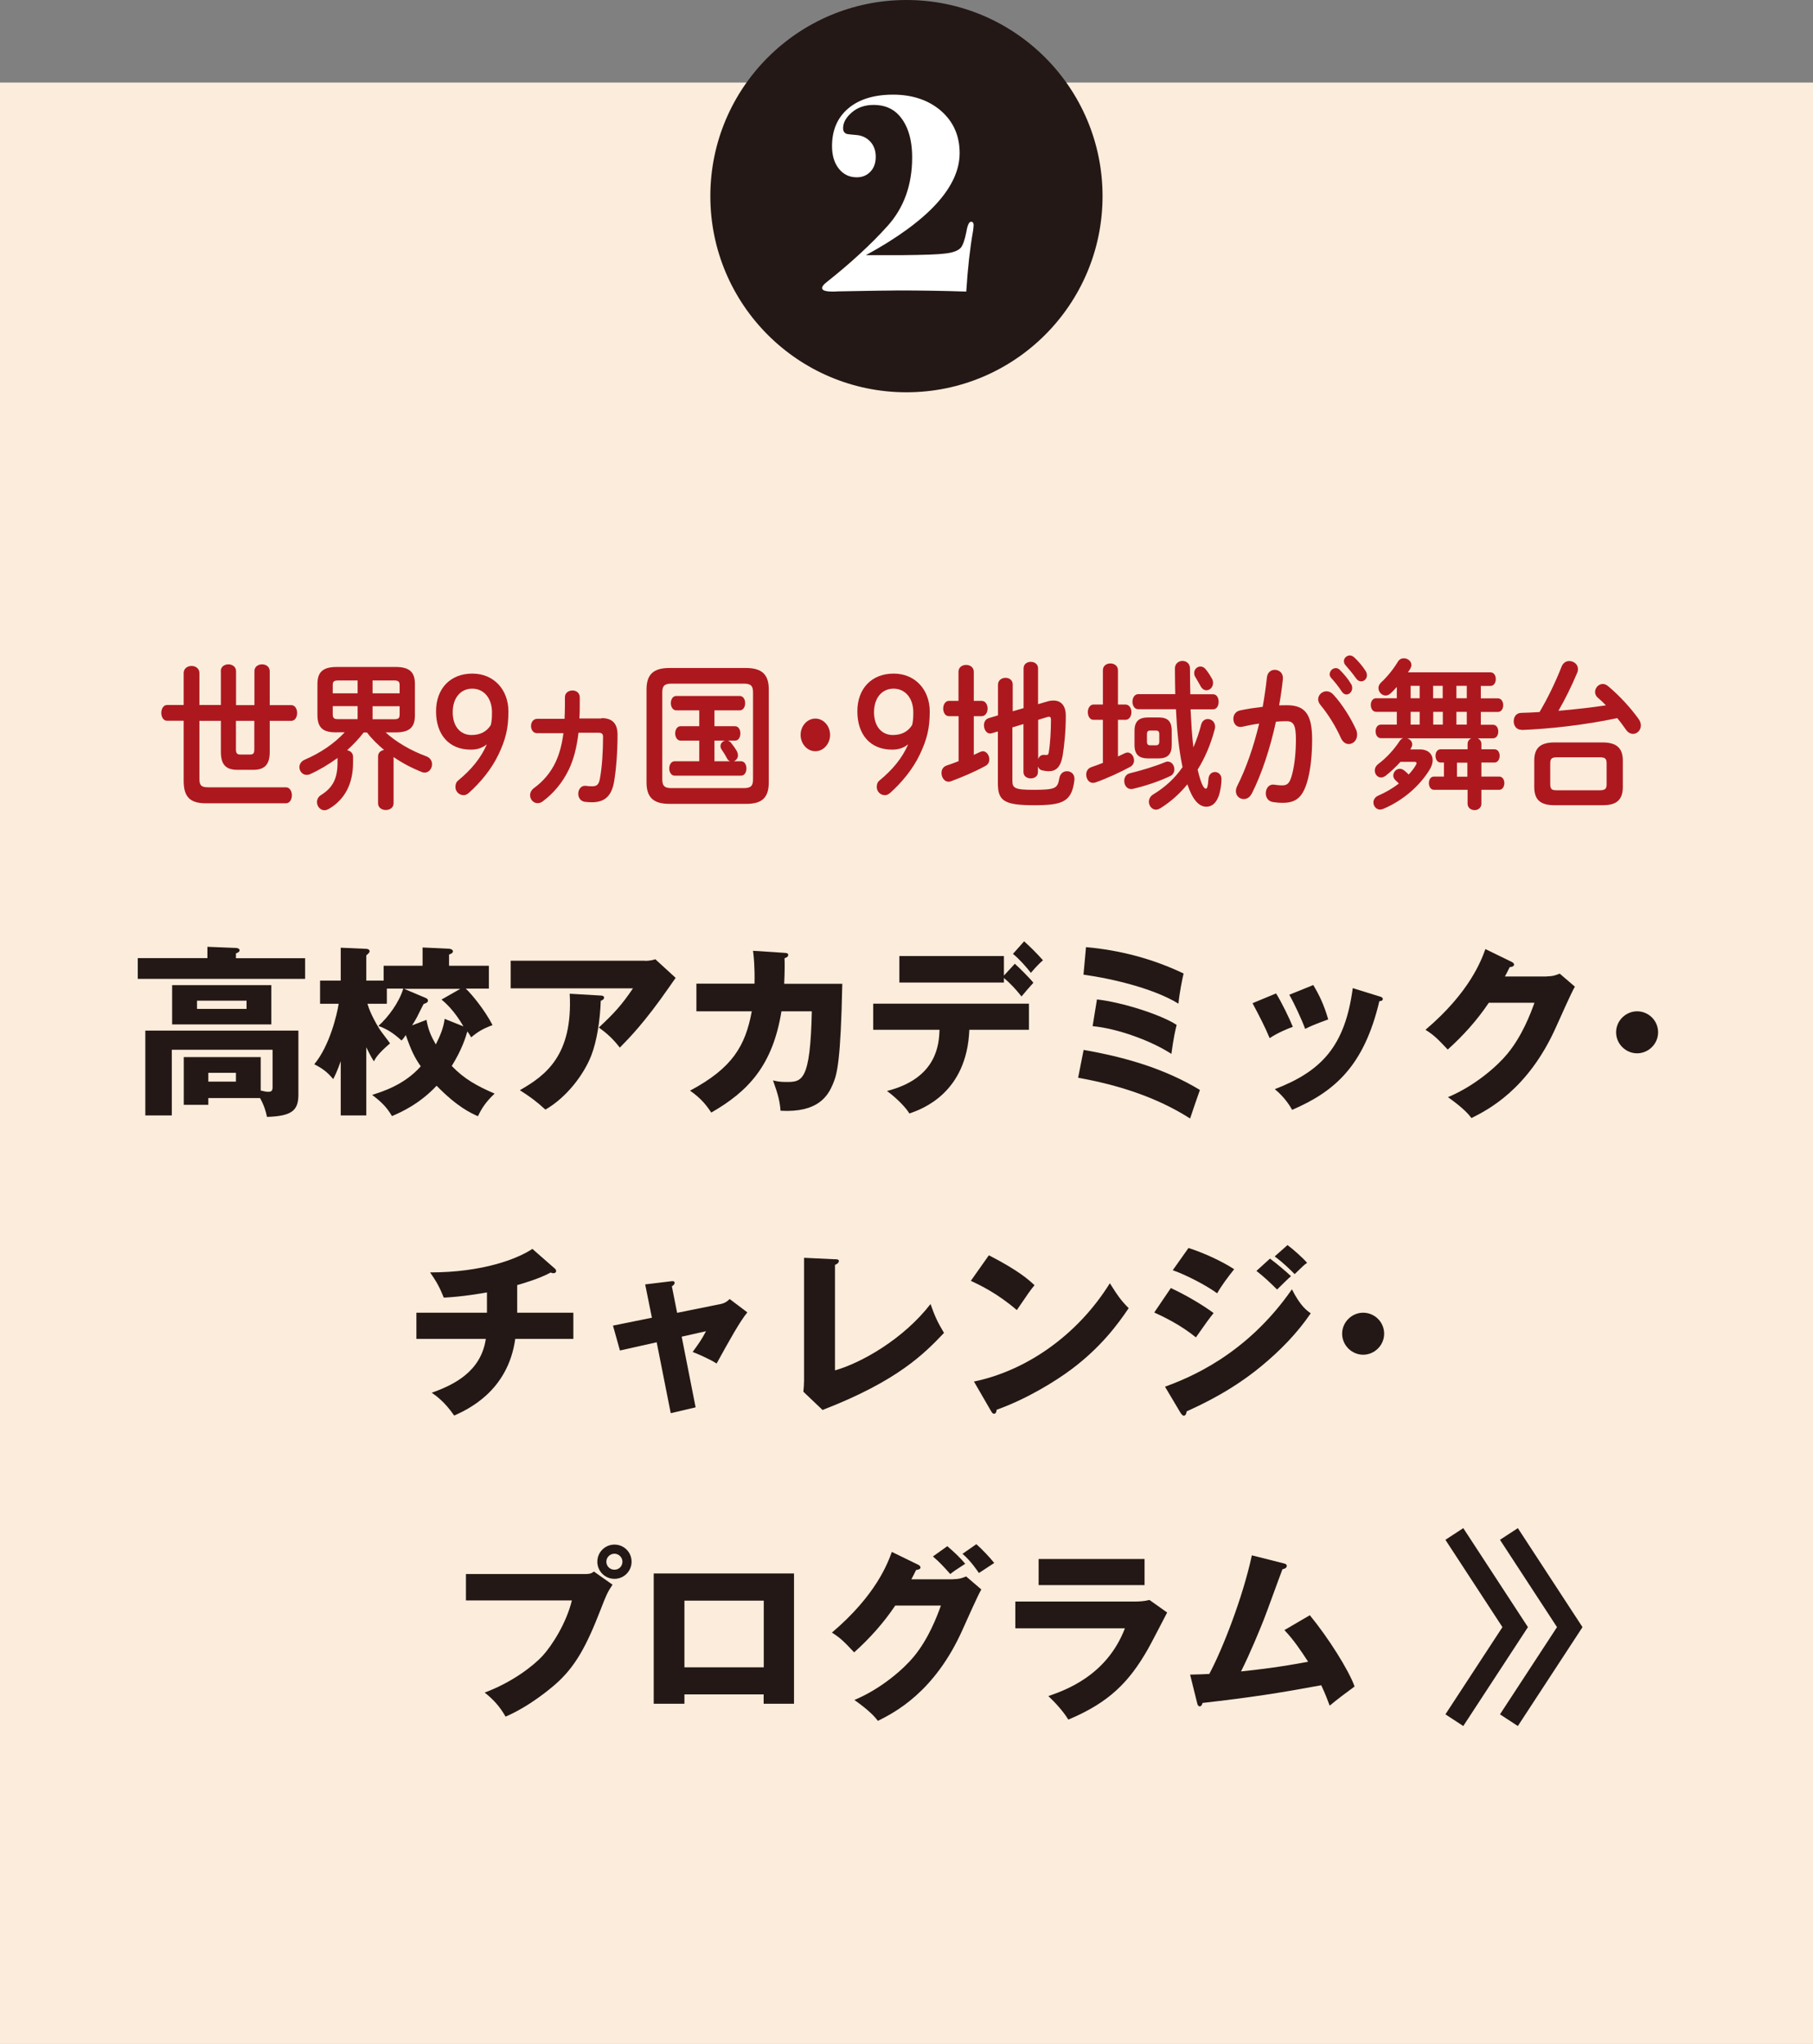 <?xml version="1.0" encoding="UTF-8"?>
<svg id="b" data-name="レイヤー 2" xmlns="http://www.w3.org/2000/svg" viewBox="0 0 158.83 179.03">
  <rect x="0" y="0" width="158.83" height="179.03" fill="#808080" stroke="none"/>
  <defs>
    <style>
      .d {
        fill: #ad181f;
      }

      .d, .e, .f, .g {
        stroke-width: 0px;
      }

      .e {
        fill: #231815;
      }

      .h {
        fill: none;
        stroke: #231815;
        stroke-miterlimit: 10;
        stroke-width: 1.87px;
      }

      .f {
        fill: #fff;
      }

      .g {
        fill: #fcecdb;
      }
    </style>
  </defs>
  <g id="c" data-name="レイアウト">
    <rect class="g" y="7.23" width="158.83" height="171.8"/>
    <g>
      <path class="d" d="M19.34,58.79c0-.41.34-.6.67-.6s.67.2.67.6v2.97h1.61v-2.97c0-.41.34-.6.67-.6s.67.2.67.6v2.97h1.88c.34,0,.52.34.52.69s-.18.69-.52.69h-1.88v2.72c0,1.16-.49,1.57-1.46,1.57h-1.36c-.98,0-1.46-.41-1.46-1.57v-2.72h-1.88v5.08c0,.56.16.74.76.74h6.82c.34,0,.52.35.52.7s-.18.7-.52.7h-7.01c-1.44,0-1.95-.6-1.95-1.98v-5.25h-1.46c-.33,0-.5-.35-.5-.69s.18-.69.5-.69h1.46v-2.8c0-.41.35-.62.69-.62s.69.21.69.62v2.8h1.88v-2.97ZM20.67,63.14v2.47c0,.36.08.48.4.48h.81c.33,0,.4-.11.4-.48v-2.47h-1.61Z"/>
      <path class="d" d="M29.49,64.15c-1.02,0-1.68-.25-1.68-1.51v-2.72c0-1.02.44-1.5,1.68-1.5h5.17c1.25,0,1.69.48,1.69,1.5v2.72c0,1.04-.44,1.51-1.69,1.51h-.88c.88.81,2.16,1.58,3.58,2.1.34.13.49.41.49.69,0,.36-.25.73-.64.73-.09,0-.18-.01-.28-.06-.86-.34-1.68-.77-2.45-1.3v4.05c0,.39-.34.59-.68.59s-.68-.2-.68-.59v-4.1c0-.34.24-.52.53-.57-.54-.45-1.06-.95-1.5-1.53h-.29c-.44.57-.93,1.08-1.45,1.55.28.06.52.24.52.57v.53c0,1.82-.71,3.21-2.1,4.03-.14.08-.28.13-.4.13-.38,0-.66-.35-.66-.71,0-.24.11-.48.38-.64.98-.62,1.42-1.4,1.42-2.82v-.41c-.78.57-1.59,1.05-2.39,1.41-.11.06-.21.07-.32.07-.38,0-.63-.34-.63-.67,0-.25.14-.52.47-.66,1.37-.59,2.57-1.4,3.5-2.4h-.71ZM31.33,60.73v-1.13h-1.68c-.42,0-.5.11-.5.42v.71h2.18ZM31.33,63v-1.15h-2.18v.71c0,.41.19.43.5.43h1.68ZM32.64,60.73h2.37v-.7c0-.32-.09-.43-.5-.43h-1.87v1.13ZM32.64,61.85v1.15h1.87c.42,0,.5-.11.5-.43v-.71h-2.37Z"/>
      <path class="d" d="M41.24,65.66c-1.92,0-3.04-1.33-3.04-3.35s1.27-3.31,3.18-3.31,3.16,1.44,3.16,3.31c0,1.47-.23,2.44-.88,3.8-.59,1.23-1.54,2.41-2.61,3.36-.14.11-.28.18-.43.18-.42,0-.72-.34-.72-.71,0-.24.06-.43.23-.57,1.15-.95,1.99-1.95,2.52-3.17-.43.32-.83.46-1.41.46ZM39.66,62.38c0,1.25.67,2,1.65,2,.81,0,1.36-.34,1.69-.88.09-.36.1-.71.1-1.12,0-1.2-.69-2.06-1.73-2.06s-1.71.84-1.71,2.06Z"/>
      <path class="d" d="M52.7,62.9c.93,0,1.4.45,1.4,1.46,0,1.46-.11,2.96-.3,4.1-.23,1.32-.87,1.81-1.95,1.81-.11,0-.43-.01-.62-.04-.39-.06-.57-.38-.57-.7,0-.35.21-.7.58-.7h.09c.14.03.33.04.54.04.37,0,.58-.1.68-.64.2-1.05.28-2.45.28-3.66,0-.29-.09-.39-.42-.39h-1.73c-.15,1.27-.42,2.33-.84,3.21-.55,1.15-1.35,2.11-2.32,2.82-.14.1-.29.14-.42.14-.37,0-.66-.32-.66-.7,0-.21.1-.45.35-.63.81-.59,1.46-1.36,1.89-2.28.33-.71.55-1.53.68-2.52h-2.29c-.37.01-.55-.31-.55-.63s.19-.63.55-.63h2.39c.01-.36.03-.73.03-1.11v-.78c0-.39.33-.59.66-.59s.64.2.64.6v.77c0,.38-.01.73-.03,1.08h1.93Z"/>
      <path class="d" d="M58.63,70.41c-1.44,0-1.99-.62-1.99-1.88v-8.14c0-1.26.55-1.88,1.99-1.88h6.73c1.44,0,1.99.62,1.99,1.88v8.14c0,1.5-.77,1.88-1.99,1.88h-6.73ZM65.16,69.03c.62,0,.81-.2.81-.76v-7.63c0-.56-.19-.76-.81-.76h-6.33c-.62,0-.81.2-.81.76v7.63c0,.64.28.76.81.76h6.33ZM62.59,63.61h1.8c.32,0,.47.31.47.63s-.15.63-.47.63h-.63c.11.03.21.1.29.2.2.25.38.5.52.76.05.11.08.22.08.32,0,.25-.16.46-.37.53h.64c.32,0,.47.31.47.63s-.15.63-.47.63h-5.82c-.3,0-.47-.32-.47-.63s.16-.63.47-.63h2.16v-1.81h-1.64c-.3,0-.47-.32-.47-.63s.16-.63.47-.63h1.64v-1.39h-2.02c-.3,0-.47-.32-.47-.63s.16-.63.47-.63h5.56c.32,0,.48.31.48.63s-.16.63-.48.63h-2.21v1.39ZM62.59,66.68h1.37c-.1-.04-.2-.11-.26-.24-.14-.27-.3-.53-.47-.77-.08-.11-.11-.22-.11-.32,0-.24.18-.42.4-.48h-.93v1.81Z"/>
      <path class="d" d="M72.72,64.37c0,.78-.58,1.43-1.29,1.43s-1.29-.64-1.29-1.43.58-1.43,1.29-1.43,1.29.64,1.29,1.43Z"/>
      <path class="d" d="M78.15,65.66c-1.92,0-3.04-1.33-3.04-3.35s1.27-3.31,3.18-3.31,3.16,1.44,3.16,3.31c0,1.47-.23,2.44-.88,3.8-.59,1.23-1.54,2.41-2.61,3.36-.14.11-.28.18-.43.18-.42,0-.72-.34-.72-.71,0-.24.06-.43.23-.57,1.15-.95,1.99-1.95,2.52-3.17-.43.32-.83.46-1.41.46ZM76.57,62.38c0,1.25.67,2,1.65,2,.81,0,1.36-.34,1.69-.88.09-.36.1-.71.1-1.12,0-1.2-.69-2.06-1.73-2.06s-1.71.84-1.71,2.06Z"/>
      <path class="d" d="M83.97,62.73h-.84c-.33,0-.5-.34-.5-.67s.18-.67.5-.67h.84v-2.55c0-.41.34-.6.67-.6s.67.2.67.6v2.55h.69c.34,0,.52.34.52.67s-.18.67-.52.67h-.69v3.39c.18-.08.37-.17.54-.25.09-.04.18-.07.25-.07.33,0,.57.36.57.71,0,.22-.09.43-.31.56-.96.53-2.12,1.02-3.05,1.36-.08.03-.14.04-.21.04-.38,0-.62-.39-.62-.77,0-.27.13-.53.43-.64.34-.11.71-.25,1.07-.39v-3.94ZM89.67,62.04v-3.5c0-.38.32-.57.64-.57s.63.2.63.57v3.14l.81-.24c.2-.06.38-.08.55-.08.68,0,1.07.48,1.07,1.32,0,1.44-.14,2.68-.28,3.53-.18,1.01-.6,1.34-1.2,1.34-.19,0-.39-.03-.58-.07-.19-.04-.32-.17-.38-.35v.49c0,.38-.31.56-.63.56s-.64-.18-.64-.56v-4.2l-.97.29v4.66c0,.66.2.81,1.84.81,2,0,2.12-.14,2.28-1.04.08-.41.37-.59.66-.59.33,0,.66.22.66.67,0,.04,0,.08-.01.14-.23,1.89-1.06,2.17-3.54,2.17-2.7,0-3.16-.43-3.16-1.96v-4.5l-.52.15c-.05.01-.1.03-.15.03-.34,0-.55-.36-.55-.73,0-.27.13-.53.42-.62l.81-.24v-2.69c0-.39.33-.6.66-.6s.63.2.63.59v2.34l.97-.28ZM90.94,66.5c.08-.21.23-.38.48-.38h.08c.05,0,.13.01.19.01.1-.01.15-.04.18-.18.13-.76.2-1.86.2-2.9,0-.18-.04-.27-.16-.27-.05,0-.1,0-.18.03l-.78.24v3.45Z"/>
      <path class="d" d="M96.62,63.05h-.82c-.33,0-.5-.34-.5-.67s.18-.67.5-.67h.82v-3c0-.41.33-.6.66-.6s.66.2.66.6v3h.66c.34,0,.52.34.52.67s-.18.67-.52.67h-.66v3.21c.2-.1.39-.18.59-.28.09-.04.18-.07.25-.07.33,0,.57.35.57.7,0,.21-.1.42-.32.55-.92.5-2.13,1.05-3.05,1.37-.08.03-.15.04-.23.04-.37,0-.59-.36-.59-.73,0-.27.13-.53.43-.64.33-.11.67-.24,1.03-.38v-3.77ZM102.31,66.71c.35,0,.57.34.57.67,0,.24-.1.48-.37.6-1.01.48-2.21.87-3.28,1.12-.05.01-.1.01-.15.01-.37,0-.59-.35-.59-.71,0-.29.15-.59.5-.67.97-.24,2.16-.59,3.08-.97.09-.03.16-.06.24-.06ZM102.96,60.81c-.01-.71-.03-1.46-.03-2.26,0-.43.33-.66.66-.66s.66.22.66.66c0,.76.01,1.5.03,2.26h1.99c.33,0,.49.32.49.66s-.16.66-.49.66h-1.97c.06,1.11.11,2.23.25,3.33.26-.6.49-1.26.68-1.99.09-.34.33-.49.58-.49.32,0,.64.25.64.67,0,.07,0,.14-.03.22-.34,1.29-.84,2.49-1.5,3.54.35,1.48.59,1.67.72,1.67.09,0,.18-.11.23-.87.03-.39.3-.59.57-.59s.57.21.57.62-.09,1.06-.25,1.5c-.21.55-.54.92-1.08.92-.66,0-1.21-.63-1.66-1.96-.69.84-1.47,1.54-2.36,2.09-.14.08-.26.13-.39.13-.35,0-.62-.34-.62-.69,0-.24.11-.49.4-.66,1.02-.62,1.87-1.39,2.55-2.38-.03-.1-.04-.2-.06-.29-.26-1.3-.43-2.87-.52-4.78h-3.31c-.33,0-.5-.34-.5-.66s.18-.66.5-.66h3.26ZM102.65,65.25c0,.84-.37,1.18-1.17,1.18h-.88c-.83,0-1.21-.34-1.21-1.18v-1.23c0-.84.38-1.18,1.21-1.18h.88c.76,0,1.17.27,1.17,1.18v1.23ZM101.56,64.3c0-.22-.09-.31-.28-.31h-.52c-.19,0-.28.08-.28.31v.67c0,.22.09.31.28.31h.52c.18,0,.28-.1.28-.31v-.67ZM106.16,59.41c.08.14.11.28.11.41,0,.38-.28.64-.58.64-.2,0-.4-.13-.54-.41-.15-.29-.28-.48-.42-.73-.09-.13-.11-.27-.11-.38,0-.32.26-.56.55-.56.16,0,.34.08.48.27.2.25.38.53.5.76Z"/>
      <path class="d" d="M109.64,69.54c-.16.32-.43.45-.68.45-.37,0-.69-.28-.69-.7,0-.13.04-.28.11-.43.79-1.56,1.45-3.47,1.93-5.48-.52.07-1.02.17-1.5.28-.05.01-.11.01-.16.01-.39,0-.6-.35-.6-.71,0-.32.18-.64.57-.73.64-.14,1.34-.24,2-.32.15-.85.28-1.72.37-2.58.05-.45.37-.66.69-.66.35,0,.71.25.71.7v.1c-.08.76-.19,1.54-.33,2.31.25-.01.48-.01.68-.01,1.61,0,2.21.81,2.21,3.01,0,1.32-.13,2.49-.34,3.35-.4,1.61-.97,2.19-2.24,2.19-.3,0-.62-.03-.86-.07-.43-.07-.62-.42-.62-.76,0-.39.23-.77.64-.77.02,0,.06.01.1.01.24.03.43.06.69.06.44,0,.67-.15.88-.98.21-.8.33-1.89.33-3.04,0-1.26-.21-1.6-.82-1.6-.28,0-.59.01-.93.04-.5,2.31-1.24,4.58-2.13,6.33ZM118.79,63.88c.08.17.1.34.1.48,0,.49-.35.81-.73.81-.25,0-.52-.15-.69-.53-.45-1.01-1.12-2.09-1.79-2.89-.14-.17-.2-.35-.2-.5,0-.39.35-.7.73-.7.2,0,.4.08.58.27.79.84,1.58,2.13,2,3.07ZM116.49,59.05c0-.28.25-.53.53-.53.11,0,.24.04.35.15.34.34.72.78.98,1.22.09.13.11.25.11.38,0,.31-.24.56-.5.56-.15,0-.3-.08-.42-.27-.3-.46-.64-.87-.93-1.19-.09-.11-.13-.22-.13-.32ZM117.73,57.93c0-.28.24-.52.53-.52.13,0,.25.06.38.17.33.31.71.74.97,1.15.1.14.14.28.14.42,0,.31-.24.53-.5.53-.15,0-.31-.07-.44-.25-.29-.41-.64-.83-.93-1.16-.1-.11-.14-.22-.14-.34Z"/>
      <path class="d" d="M120.98,64.66c-.3,0-.47-.29-.47-.6s.16-.59.47-.59h1.39v-1.12h-1.81c-.3,0-.47-.29-.47-.6s.16-.59.47-.59h1.81v-.99c-.18.2-.35.39-.53.55-.15.14-.31.2-.45.2-.34,0-.63-.31-.63-.66,0-.17.08-.34.24-.49.54-.5,1.07-1.16,1.47-1.82.13-.21.31-.29.52-.29.33,0,.66.25.66.59,0,.1-.04.21-.1.32-.06.11-.13.21-.2.32h7.22c.32,0,.47.29.47.59s-.15.6-.47.6h-.84v1.09h1.49c.31,0,.47.29.47.59s-.15.6-.47.6h-1.49v1.12h1.06c.31,0,.47.29.47.59s-.15.6-.47.6h-1.34c.19.08.33.25.33.5v.46h1.15c.3,0,.45.29.45.57s-.15.59-.45.59h-1.15v1.23h1.56c.3,0,.45.29.45.57,0,.29-.15.59-.45.59h-1.56v1.22c0,.36-.3.56-.6.56s-.61-.2-.61-.56v-1.22h-2.94c-.3,0-.45-.29-.45-.59s.15-.57.45-.57h.87v-1.23h-.29c-.3,0-.45-.29-.45-.59s.15-.57.45-.57h2.36v-.46c0-.25.14-.42.33-.5h-5.62c.24.07.44.28.44.53,0,.11-.04.22-.11.34-.03.03-.04.07-.06.1h.84c.73,0,1.12.42,1.12.95,0,.24-.08.48-.21.73-.9,1.53-2.43,2.82-4.12,3.53-.1.04-.19.06-.28.06-.34,0-.58-.31-.58-.63,0-.22.13-.46.42-.59.67-.29,1.29-.66,1.81-1.06-.1-.1-.19-.2-.29-.28-.14-.13-.2-.28-.2-.42,0-.31.26-.59.57-.59.13,0,.25.04.38.14.13.1.26.22.4.36.25-.27.47-.55.63-.83.04-.07.06-.13.06-.17,0-.08-.06-.11-.2-.11h-1.21c-.42.46-.87.88-1.3,1.22-.14.1-.28.15-.4.15-.32,0-.55-.29-.55-.62,0-.2.09-.39.3-.56.68-.5,1.39-1.26,1.88-2.02.09-.13.19-.2.3-.24h-1.92ZM124.37,61.16v-1.09h-.79v1.09h.79ZM124.37,63.47v-1.12h-.79v1.12h.79ZM125.55,61.16h.84v-1.09h-.84v1.09ZM126.4,62.35h-.84v1.12h.84v-1.12ZM127.59,61.16h.91v-1.09h-.91v1.09ZM128.5,62.35h-.91v1.12h.91v-1.12ZM128.55,68.03v-1.23h-.91v1.23h.91Z"/>
      <path class="d" d="M133.28,63.92c-.43.01-.67-.36-.67-.74s.21-.73.66-.74c.5-.01,1.05-.04,1.6-.07.71-1.19,1.39-2.6,1.94-3.99.14-.34.4-.48.67-.48.38,0,.76.28.76.7,0,.1-.01.2-.06.31-.5,1.2-1.07,2.34-1.65,3.35.89-.08,1.8-.17,2.7-.28.49-.06.97-.13,1.46-.2-.23-.24-.47-.46-.71-.67-.18-.15-.24-.34-.24-.5,0-.36.3-.7.67-.7.16,0,.32.06.48.2.96.8,1.93,1.85,2.66,2.86.14.2.2.39.2.57,0,.42-.32.74-.68.74-.21,0-.44-.1-.62-.36-.24-.34-.49-.69-.77-1.02-2.76.59-5.94.95-8.39,1.04ZM136.19,70.53c-1.29,0-1.78-.52-1.78-1.6v-2.3c0-1.08.49-1.6,1.78-1.6h4.2c1.26,0,1.78.52,1.78,1.6v2.3c0,1.29-.74,1.6-1.78,1.6h-4.2ZM140.13,69.22c.5,0,.62-.13.62-.53v-1.81c0-.42-.11-.55-.62-.55h-3.71c-.5,0-.61.13-.61.55v1.81c0,.5.21.53.61.53h3.71Z"/>
    </g>
    <g>
      <path class="e" d="M26.73,83.92v1.82h-14.66v-1.82h6.1v-.99l2.5.1c.1,0,.32.05.32.21,0,.1-.08.18-.32.27v.42h6.07ZM18.25,96.18v.59h-2.15v-4.18h6.74v2.93c.42.1.5.11.67.11.29,0,.37-.11.37-.43v-3.25h-8.83v5.75h-2.32v-7.43h13.41v5.62c0,1.39-.59,1.87-2.75,1.94-.11-.5-.24-.99-.61-1.65h-4.53ZM23.77,86.29v3.44h-8.69v-3.44h8.69ZM17.26,87.65v.72h4.34v-.72h-4.34ZM18.25,93.97v.77h2.42v-.77h-2.42Z"/>
      <path class="e" d="M39.58,93.37c1.09,1.14,2.19,1.74,3.75,2.42-.74.7-1.1,1.23-1.46,1.98-.58-.26-1.78-.78-3.62-2.67-1.5,1.6-3.1,2.31-3.91,2.66-.45-.77-.91-1.23-1.74-1.86.83-.26,2.82-.86,4.26-2.5-.54-.78-.83-1.36-1.31-2.74-.16.24-.22.32-.37.48-.82-.75-1.38-1.04-2.03-1.28.85-.75,1.82-2.06,2.18-3.27h-1.44v1.33h-1.7c.11.37.35,1.06,1.04,2.19.11.19.8,1.07.94,1.28-1.06.9-1.28,1.31-1.41,1.57-.13-.19-.24-.35-.67-1.23v5.97h-2.24v-4.75c-.3.86-.51,1.28-.66,1.57-.53-.64-.98-.96-1.66-1.3,1.36-1.63,2-4.39,2.14-5.3h-1.63v-2.03h1.81v-2.88l2.24.1c.11,0,.29.05.29.22,0,.11-.16.24-.29.35v2.21h1.52v-1.3h3.41v-1.6l2.32.11c.24.02.34.13.34.21,0,.16-.11.21-.34.3v.98h3.49v2h-2.03c.54.5,1.68,1.9,2.35,3.2-.86.32-1.3.59-1.87,1.07-.14-.24-.26-.43-.34-.51-.14.5-.48,1.6-1.36,3.01ZM37.36,89.32c.16.93.46,1.54.82,2.16.37-.72.7-1.52.77-2.24l1.65.66c-.82-1.42-1.63-2.11-1.92-2.35l1.65-.94h-4.93l1.82.77c.13.05.27.11.27.26s-.13.22-.38.3c-.1.18-.5.99-.58,1.15-.14.26-.21.38-.43.72l1.26-.48Z"/>
      <path class="e" d="M56.51,84.16c.11,0,.51,0,.9-.14l1.78,1.63c-.16.22-.21.3-.58.83-2.11,3.04-3.47,4.43-4.31,5.28-.58-.74-1.06-1.2-1.84-1.76,1.33-1.23,2.03-2,2.99-3.43h-10.71v-2.42h11.77ZM52.63,87.2c.11,0,.29.02.29.19,0,.16-.21.24-.29.27-.06,1.76-.35,3.55-.83,4.79-.64,1.65-2.15,3.67-4.02,4.74-.79-.72-1.3-1.1-2.24-1.7,2.24-1.28,4.66-3.03,4.37-8.45l2.72.16Z"/>
      <path class="e" d="M68.73,83.46c.21.02.32.03.32.18,0,.19-.19.24-.32.29.02.5.02,1.15-.03,2.24h5.09c-.14,6.8-.45,7.91-.83,8.8-.42.98-1.26,2.51-4.58,2.32-.06-.78-.19-1.36-.66-2.66.3.08.61.14,1.14.14,1.39,0,2.13,0,2.26-6.19h-2.66c-.77,4.75-2.91,7.01-6.15,8.87-.42-.64-.91-1.26-1.86-1.92,3.7-1.97,4.85-3.91,5.41-6.95h-4.85v-2.42h5.09c.03-1.47-.06-2.35-.13-2.88l2.75.18Z"/>
      <path class="e" d="M76.5,90.2v-2.29h13.64v2.29h-5.22c-.22,5.57-4.18,6.96-5.25,7.33-.38-.64-1.39-1.57-1.97-1.97,4.43-1.12,4.56-4.15,4.61-5.36h-5.81ZM88.91,84.42c.34.3,1.28,1.23,1.62,1.66-.18.19-.9,1.02-1.04,1.2-.46-.59-.98-1.15-1.54-1.62v.4h-9.16v-2.32h9.16v1.71l.96-1.04ZM89.72,82.45c.56.5,1.2,1.15,1.65,1.66-.27.24-.48.43-1.06,1.1-.37-.48-1.02-1.22-1.57-1.66l.98-1.1Z"/>
      <path class="e" d="M94.92,91.96c3.57.62,7.09,1.62,10.2,3.51-.21.58-.75,2.15-.86,2.5-2.95-1.89-6.39-2.96-9.81-3.57l.48-2.43ZM95.14,82.96c2.96.26,5.86,1.02,8.55,2.31-.11.46-.37,1.74-.45,2.64-2.08-1.28-5.59-2.16-8.32-2.54l.22-2.4ZM96.1,87.54c2.26.26,5.62,1.34,6.98,2.23-.11.45-.27,1.12-.46,2.54-1.71-1.12-4.67-2.22-6.9-2.43l.38-2.34Z"/>
      <path class="e" d="M111.79,87.01c.5.8,1.17,2.19,1.47,2.93-.4.14-1.31.51-2.03.99-.43-1.04-.98-2.08-1.5-3.06l2.07-.86ZM120.84,87.27c.18.05.3.1.3.24,0,.16-.22.18-.3.18-1.34,5.68-3.92,7.92-7.64,9.52-.19-.34-.67-1.12-1.52-1.81,4.1-1.58,6.15-3.76,6.83-8.85l2.32.72ZM115.05,86.28c.54.9.93,1.71,1.31,3.01-1.17.43-1.55.59-2.02.83-.3-.82-.96-2.24-1.39-2.99l2.1-.85Z"/>
      <path class="e" d="M135.5,85.52c.53,0,.82-.11,1.14-.24l1.33,1.14c-.29.48-1.26,2.67-1.63,3.49-2.46,5.54-6.02,7.31-7.43,8.02-.27-.35-.72-.88-2.06-1.83,2.43-1.02,4.37-2.78,5.2-3.79,1.3-1.57,2.03-3.51,2.38-4.48h-4c-1.02,1.52-2.24,2.88-3.6,4.1-.86-.91-1.18-1.25-1.95-1.73,3.89-3.3,4.9-6.11,5.25-7.07l2.3,1.12c.06.03.21.11.21.24,0,.16-.22.21-.38.22-.26.5-.3.62-.42.82h3.67Z"/>
      <path class="e" d="M145.26,90.42c0,1.02-.85,1.84-1.84,1.84s-1.84-.82-1.84-1.84.85-1.84,1.84-1.84,1.84.8,1.84,1.84Z"/>
      <path class="e" d="M45.32,114.98h4.91v2.29h-5.09c-.64,4.59-4.16,6.18-5.35,6.72-.86-1.25-1.65-1.78-1.97-2,1.86-.66,4.32-1.81,4.74-4.72h-6.08v-2.29h6.18v-1.78c-.43.08-2.14.38-3.78.46-.37-.91-.61-1.36-1.2-2.21,4.59,0,7.64-1.18,8.96-2.06l1.95,1.71c.08.06.13.13.13.24s-.1.18-.24.18c-.06,0-.16-.02-.24-.06-1.02.56-2.54.99-2.93,1.1v2.42Z"/>
      <path class="e" d="M56.52,112.5l2.24-.27c.14-.02.34-.05.34.14,0,.13-.13.22-.24.3l.46,2.32,3.86-.78c.26-.05.54-.21.74-.43l1.55,1.17c-.67.82-1.57,2.45-2.69,4.48-.66-.42-1.79-.9-2.1-1.01.59-.82.77-1.06,1.17-1.82l-2.13.48,1.22,6.19-2.18.51-1.23-6.21-3.22.72-.61-2.18,3.41-.69-.59-2.93Z"/>
      <path class="e" d="M73.15,110.29c.21.02.34.02.34.16,0,.19-.22.29-.34.34v9.24c2.27-.64,5.97-2.71,8.37-5.81.38,1.07.59,1.54,1.18,2.53-1.7,1.78-4,4.18-10.64,6.75l-1.68-1.6c.03-.22.06-.74.06-.96v-10.77l2.71.13Z"/>
      <path class="e" d="M86.63,109.95c2.69,1.38,3.52,2.18,4,2.62-.38.46-.5.64-1.55,2.18-1.71-1.47-3.23-2.19-4.03-2.56l1.58-2.24ZM85.32,121.01c4.56-.94,9.06-4.03,11.91-8.61.69,1.09.96,1.49,1.65,2.18-.93,1.38-2.4,3.39-4.98,5.33-1.46,1.1-4.02,2.66-6.59,3.57,0,.18-.08.35-.22.35-.1,0-.16-.05-.26-.22l-1.5-2.59Z"/>
      <path class="e" d="M102.57,112.82c1.22.56,2.74,1.44,3.75,2.19-.46.58-.64.83-1.55,2.13-1.34-1.09-2.8-1.79-3.65-2.18l1.46-2.15ZM102.07,121.46c1.92-.72,7.04-2.66,11.11-8.53.75,1.49,1.34,1.89,1.65,2.1-1.2,1.76-2.69,3.28-4.34,4.64-2.56,2.11-5.12,3.31-6.53,3.95-.03.18-.08.38-.26.38-.1,0-.19-.13-.26-.22l-1.38-2.32ZM104.12,109.31c1.25.4,2.87,1.12,4,1.86-.53.67-1.06,1.36-1.49,2.11-.91-.67-2.72-1.62-3.89-2.02l1.38-1.95ZM111.26,110.24c.5.37,1.46,1.17,1.84,1.54-.18.14-.82.78-1.22,1.17-.58-.58-1.17-1.14-1.81-1.63l1.18-1.07ZM112.8,109.06c.48.35,1.39,1.17,1.71,1.55-.27.19-.35.27-1.09.99-.98-.99-1.46-1.33-1.75-1.55l1.12-.99Z"/>
      <path class="e" d="M121.26,116.82c0,1.02-.85,1.84-1.84,1.84s-1.84-.82-1.84-1.84.85-1.84,1.84-1.84,1.84.8,1.84,1.84Z"/>
      <path class="e" d="M51.26,137.87c.5,0,.61-.1.77-.22l1.63,1.15c-.45.67-.58.99-1.02,2.13-1.25,3.22-2.21,5.04-4,6.61-.35.3-2.19,1.89-4.35,2.82-.53-.94-1.12-1.54-1.83-2.11,2.43-.9,4.27-2.35,5.06-3.2.88-.96,2.11-2.93,2.58-4.87h-9.28v-2.31h10.45ZM55.33,136.79c0,.83-.67,1.5-1.5,1.5s-1.5-.67-1.5-1.5.67-1.5,1.5-1.5,1.5.66,1.5,1.5ZM53.12,136.79c0,.38.3.7.71.7s.7-.32.7-.7-.32-.7-.7-.7-.71.3-.71.7Z"/>
      <path class="e" d="M59.96,148.41v.82h-2.69v-11.41h12.29v11.41h-2.66v-.82h-6.95ZM66.91,146.04v-5.84h-6.95v5.84h6.95Z"/>
      <path class="e" d="M83.5,138.32c.53,0,.82-.11,1.14-.24l1.33,1.14c-.29.48-1.26,2.67-1.63,3.49-2.46,5.54-6.02,7.31-7.43,8.02-.27-.35-.72-.88-2.06-1.83,2.43-1.02,4.37-2.78,5.2-3.79,1.3-1.57,2.03-3.51,2.38-4.48h-4c-1.02,1.52-2.24,2.88-3.6,4.1-.86-.91-1.18-1.25-1.95-1.73,3.89-3.3,4.9-6.11,5.25-7.07l2.3,1.12c.06.03.21.11.21.24,0,.16-.22.21-.38.22-.26.5-.3.62-.42.82h3.67ZM82.99,135.43c.66.56,1.17,1.06,1.57,1.54-.91.59-1.01.66-1.31.9-.62-.7-.94-1.04-1.52-1.54l1.26-.9ZM85.53,135.25c.51.45,1.2,1.18,1.57,1.65-.21.14-1.15.75-1.34.88-.11-.16-.74-1.1-1.44-1.68l1.22-.85Z"/>
      <path class="e" d="M99.32,140.28c.5,0,.91-.02,1.38-.14l1.55,1.1c-.27.51-1.44,2.79-1.7,3.23-1.62,2.83-3.35,4.64-6.96,6.15-.45-.75-1.25-1.6-1.75-2.06,1.47-.51,5.12-1.78,6.71-5.94h-9.6v-2.34h10.37ZM100.27,136.55v2.29h-9.28v-2.29h9.28Z"/>
      <path class="e" d="M114.75,141.48c1.63,1.98,3.42,4.83,3.92,6.24-.74.54-1.62,1.2-2.18,1.68-.19-.51-.38-1.02-.74-1.79-3.73.69-6.11,1.06-10.4,1.55-.03.14-.11.3-.24.3-.16,0-.21-.18-.24-.32l-.61-2.46c.75-.02,1.17-.03,1.68-.06,1.15-2.13,2.95-6.74,3.73-10.39l2.77.7c.14.03.29.08.29.22,0,.22-.26.27-.38.3-.27.69-1.38,3.78-1.63,4.4-.26.66-1.17,2.91-2,4.55,1.52-.16,3.41-.38,5.88-.85-.64-.98-1.28-1.94-2.08-2.77l2.24-1.31Z"/>
    </g>
    <g>
      <path class="e" d="M96.59,17.18c0,9.49-7.69,17.18-17.18,17.18s-17.18-7.69-17.18-17.18S69.93,0,79.41,0s17.18,7.69,17.18,17.18Z"/>
      <path class="f" d="M85.29,19.77c0,.14-.02.3-.05.49-.26,1.46-.46,3.22-.59,5.28-2.06-.07-4.07-.1-6.03-.1-.1,0-.31,0-.62.01-.41,0-.76.01-1.03.01l-3.42.06c-.12,0-.25,0-.39.02h-.21c-.62,0-.93-.1-.93-.31,0-.14.13-.31.39-.51,2.09-1.66,3.87-3.29,5.32-4.9,1.45-1.6,2.18-3.61,2.18-6.03,0-1.61-.39-2.85-1.16-3.7-.55-.6-1.29-.9-2.21-.9-.77,0-1.41.22-1.92.66-.51.44-.76.9-.76,1.38,0,.27.12.45.36.51.08.02.33.04.74.08.53.03.95.23,1.28.58.32.35.48.79.48,1.33s-.15.97-.46,1.3c-.31.33-.71.5-1.2.5-.65,0-1.17-.25-1.57-.75-.4-.5-.6-1.16-.6-1.98,0-1.41.48-2.51,1.43-3.31s2.26-1.2,3.93-1.2,3.12.48,4.2,1.43c1.08.95,1.62,2.18,1.62,3.69,0,2.96-2.74,5.95-8.21,8.94h3.19c1.87-.02,3.08-.06,3.63-.13.74-.07,1.24-.24,1.49-.52.19-.23.35-.69.49-1.4.1-.59.24-.88.41-.88.16,0,.23.12.23.36Z"/>
    </g>
    <g>
      <polyline class="h" points="132.19 150.67 137.52 142.52 132.19 134.36"/>
      <polyline class="h" points="127.41 150.67 132.74 142.52 127.41 134.36"/>
    </g>
  </g>
</svg>